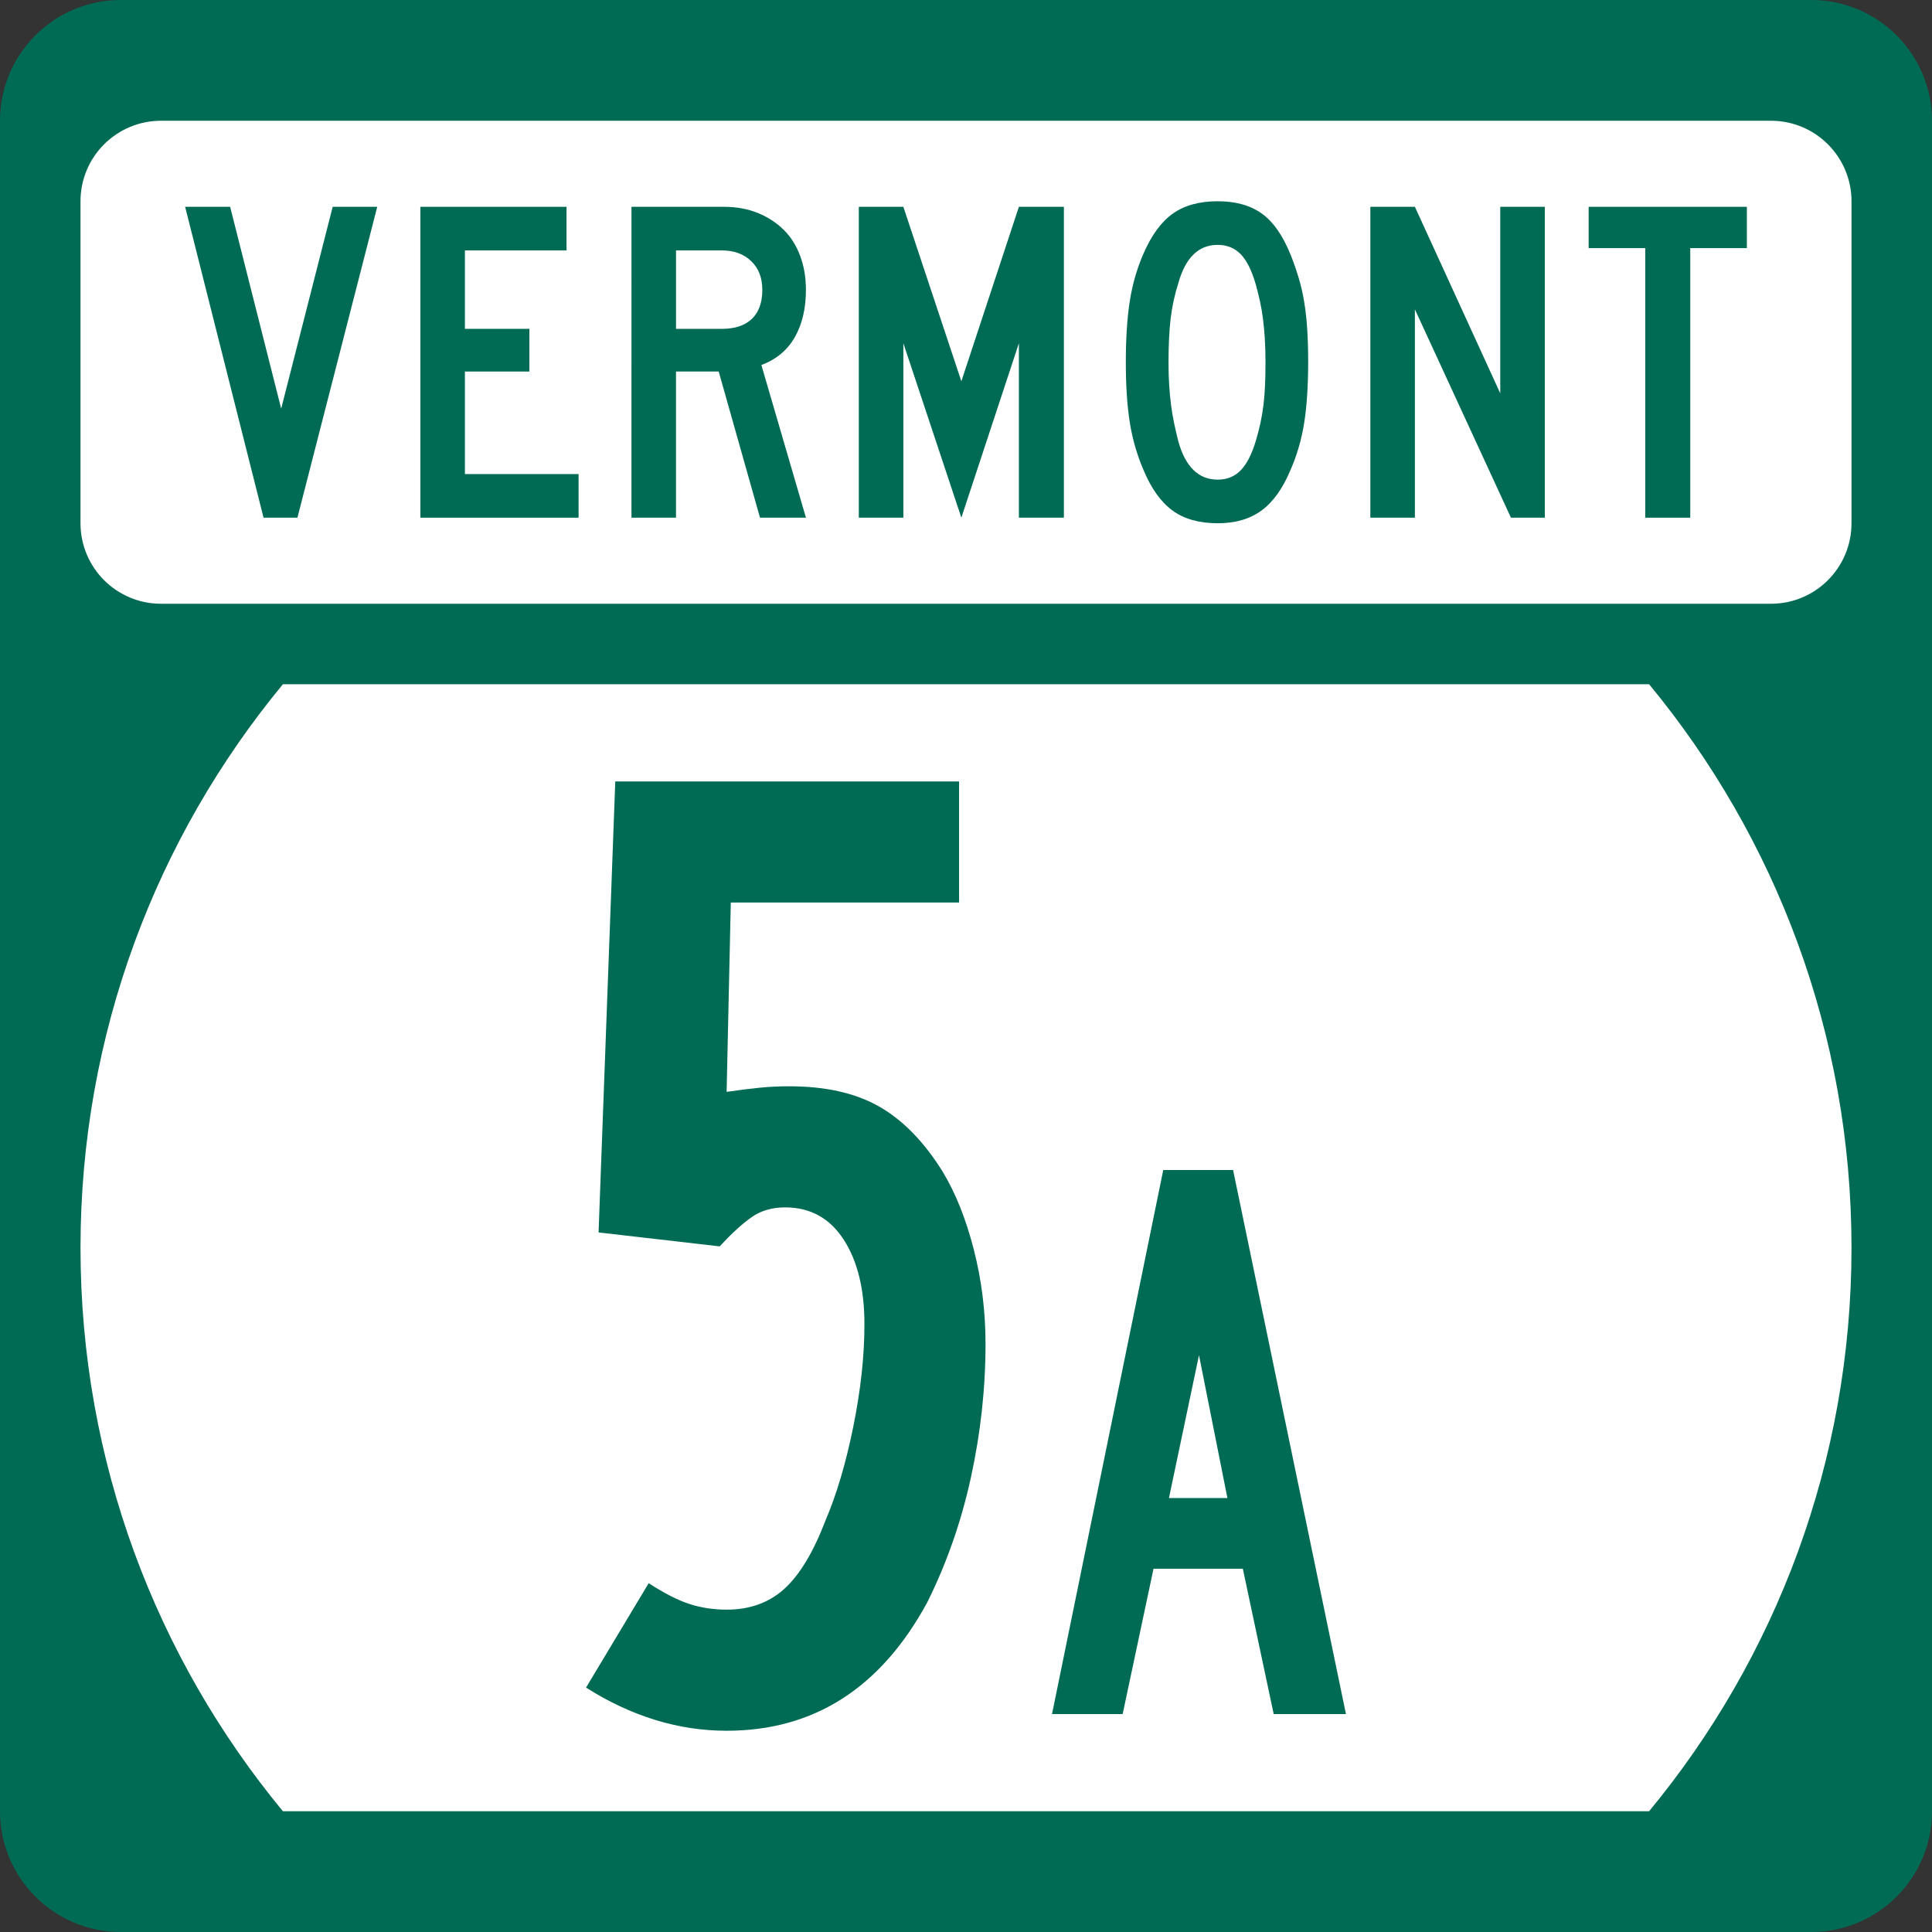 <?xml version="1.0" encoding="utf-8"?>
<!-- Generator: Adobe Illustrator 12.0.0, SVG Export Plug-In . SVG Version: 6.00 Build 51448)  -->
<!DOCTYPE svg PUBLIC "-//W3C//DTD SVG 1.1//EN" "http://www.w3.org/Graphics/SVG/1.1/DTD/svg11.dtd">
<svg  version="1.1" id="Layer_1" xmlns="http://www.w3.org/2000/svg" xmlns:xlink="http://www.w3.org/1999/xlink" width="384" height="384" viewBox="0 0 384 384"
	 overflow="visible" enable-background="new 0 0 384 384" xml:space="preserve">
<rect x="0" y="0" width="384" height="384" fill="#333333" stroke="none"/>
<g>
	<g>
		<path fill="#006B54" d="M0,24C0,10.745,10.745,0,24,0h336c13.255,0,24,10.745,24,24v336
			c0,13.255-10.745,24-24,24H24c-13.255,0-24-10.745-24-24V24L0,24z"/>
		<path fill="#006B54" d="M192,192"/>
	</g>
	<path fill="#FFFFFF" d="M16,248c0-42.549,15.098-81.57,40.229-112h271.543
		C352.902,166.43,368,205.451,368,248s-15.098,81.57-40.229,112H56.229
		C31.098,329.57,16,290.549,16,248z"/>
	<g>
		<path fill="#FFFFFF" d="M16,40c0-8.836,7.163-16,16-16h320c8.837,0,16,7.164,16,16v64
			c0,8.837-7.163,16-16,16H32c-8.837,0-16-7.163-16-16V40L16,40z"/>
		<path fill="#FFFFFF" d="M192,72"/>
	</g>
	<g>
		<polygon fill-rule="evenodd" clip-rule="evenodd" fill="#006B54" points="59.115,102.894 52.383,102.894 
			36.798,41.107 45.743,41.107 55.887,81.222 66.124,41.107 74.977,41.107 		"/>
		<polygon fill-rule="evenodd" clip-rule="evenodd" fill="#006B54" points="83.552,102.894 83.552,41.107 
			112.601,41.107 112.601,49.775 92.404,49.775 92.404,65.36 105.223,65.36 
			105.223,73.845 92.404,73.845 92.404,94.225 114.998,94.225 114.998,102.894 		"/>
		<path fill-rule="evenodd" clip-rule="evenodd" fill="#006B54" d="M151.055,102.894l-8.208-29.049h-8.484
			v29.049h-8.854V41.107h18.444c2.398,0,4.596,0.399,6.594,1.199
			s3.72,1.906,5.165,3.32c1.444,1.414,2.551,3.151,3.32,5.21
			c0.768,2.06,1.152,4.319,1.153,6.778c0,3.689-0.738,6.824-2.213,9.407
			c-1.476,2.582-3.689,4.426-6.64,5.533l8.854,30.34H151.055z M151.516,57.614
			c0-2.397-0.737-4.303-2.213-5.717s-3.412-2.121-5.81-2.121h-9.129v15.585h9.129
			c2.582,0,4.565-0.661,5.948-1.983C150.824,62.056,151.516,60.135,151.516,57.614z"/>
		<polygon fill-rule="evenodd" clip-rule="evenodd" fill="#006B54" points="202.512,102.894 202.512,68.219 
			191.077,102.894 179.549,68.219 179.549,102.894 170.696,102.894 170.696,41.107 
			179.549,41.107 191.077,75.781 202.512,41.107 211.457,41.107 211.457,102.894 		"/>
		<path fill-rule="evenodd" clip-rule="evenodd" fill="#006B54" d="M260.01,71.908
			c0,4.734-0.262,8.761-0.783,12.081c-0.523,3.32-1.43,6.455-2.721,9.406
			c-1.537,3.688-3.459,6.378-5.764,8.069C248.437,103.155,245.531,104,242.027,104
			c-3.689,0-6.686-0.845-8.991-2.536c-2.306-1.69-4.228-4.38-5.765-8.069
			c-1.291-3.013-2.197-6.164-2.72-9.453s-0.784-7.301-0.784-12.035
			c0-4.672,0.262-8.684,0.784-12.034s1.429-6.501,2.72-9.453
			c1.6-3.689,3.551-6.348,5.856-7.977S238.4,40,242.027,40
			c3.566,0,6.486,0.815,8.761,2.444s4.181,4.35,5.718,8.162
			c0.614,1.537,1.152,3.074,1.613,4.611s0.83,3.15,1.107,4.841
			c0.276,1.691,0.477,3.504,0.599,5.441
			C259.948,67.436,260.01,69.572,260.01,71.908z M251.525,71.908
			c0-1.721-0.046-3.289-0.138-4.703c-0.093-1.414-0.216-2.72-0.369-3.919
			c-0.153-1.199-0.354-2.352-0.6-3.458c-0.245-1.106-0.522-2.213-0.83-3.32
			c-0.799-2.767-1.798-4.765-2.997-5.995c-1.199-1.229-2.721-1.844-4.564-1.844
			c-3.812,0-6.425,2.551-7.839,7.654c-0.737,2.336-1.245,4.688-1.521,7.055
			c-0.276,2.367-0.415,5.272-0.415,8.715c0,1.66,0.046,3.182,0.139,4.565
			c0.092,1.383,0.215,2.674,0.369,3.873c0.153,1.199,0.354,2.382,0.599,3.551
			c0.246,1.168,0.522,2.367,0.83,3.596c1.414,5.103,4.026,7.654,7.839,7.654
			c1.844,0,3.365-0.615,4.564-1.844s2.198-3.167,2.997-5.81
			c0.369-1.229,0.677-2.413,0.923-3.55s0.445-2.321,0.6-3.55
			c0.153-1.229,0.261-2.536,0.322-3.919S251.525,73.691,251.525,71.908z"/>
		<polygon fill-rule="evenodd" clip-rule="evenodd" fill="#006B54" points="300.31,102.894 281.221,61.487 
			281.221,102.894 272.367,102.894 272.367,41.107 281.221,41.107 298.188,78.179 
			298.188,41.107 307.041,41.107 307.041,102.894 		"/>
		<polygon fill-rule="evenodd" clip-rule="evenodd" fill="#006B54" points="335.951,49.314 335.951,102.894 
			327.006,102.894 327.006,49.314 315.756,49.314 315.756,41.107 347.202,41.107 
			347.202,49.314 		"/>
	</g>
</g>
<g>
	<path fill-rule="evenodd" clip-rule="evenodd" fill="#006B54" d="M195.881,267.09
		c0,8.853-0.969,17.705-2.904,26.559c-1.937,8.854-4.842,17.152-8.715,24.899
		C175.04,335.516,161.76,344,144.423,344c-9.591,0-18.905-2.858-27.942-8.576l12.45-20.75
		c3.135,2.029,5.856,3.412,8.161,4.15c2.306,0.738,4.75,1.107,7.332,1.107
		c4.611,0,8.438-1.384,11.481-4.15s5.764-7.285,8.161-13.557
		c2.213-5.164,4.058-11.389,5.533-18.674s2.213-14.063,2.213-20.334
		c0-7.01-1.383-12.635-4.15-16.877s-6.64-6.363-11.62-6.363
		c-2.582,0-4.795,0.646-6.64,1.938s-3.965,3.228-6.363,5.81l-24.069-2.767
		l3.32-89.637h68.334v24.069h-45.372l-0.83,37.625
		c2.582-0.369,4.795-0.646,6.64-0.83c1.845-0.185,3.781-0.276,5.81-0.276
		c7.193,0,13.141,1.336,17.844,4.012c4.703,2.674,8.899,6.962,12.588,12.864
		c2.582,4.241,4.657,9.406,6.225,15.493
		C195.098,254.363,195.881,260.635,195.881,267.09z"/>
	<path fill-rule="evenodd" clip-rule="evenodd" fill="#006B54" d="M253.156,340.68l-6.133-28.887h-17.752
		l-6.133,28.887h-14.04l22.109-108.126h13.879l22.433,108.126H253.156z M238.309,269.35
		l-5.971,28.402h11.619L238.309,269.35z"/>
</g>
</svg>
